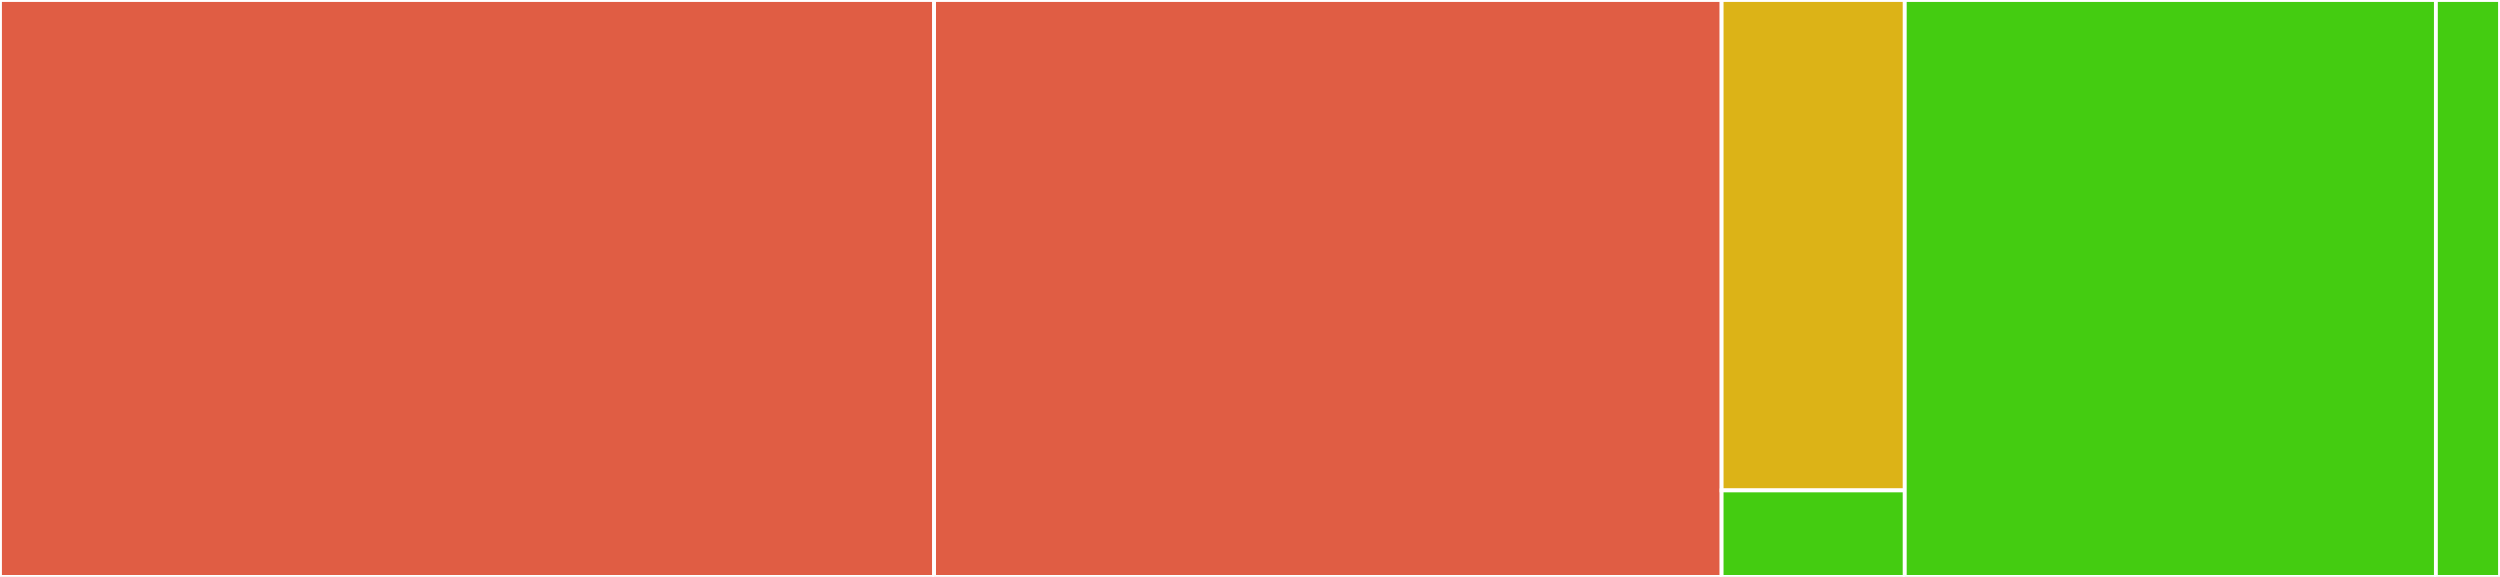 <svg baseProfile="full" width="650" height="150" viewBox="0 0 650 150" version="1.1"
xmlns="http://www.w3.org/2000/svg" xmlns:ev="http://www.w3.org/2001/xml-events"
xmlns:xlink="http://www.w3.org/1999/xlink">

<rect x="0" y="0" width="650" height="150" fill="#333333" stroke="none"/>

<style>rect.s{mask:url(#mask);}</style>
<defs>
  <pattern id="white" width="4" height="4" patternUnits="userSpaceOnUse" patternTransform="rotate(45)">
    <rect width="2" height="2" transform="translate(0,0)" fill="white"></rect>
  </pattern>
  <mask id="mask">
    <rect x="0" y="0" width="100%" height="100%" fill="url(#white)"></rect>
  </mask>
</defs>

<rect x="0" y="0" width="242.857" height="150.0" fill="#e05d44" stroke="white" stroke-width="1" class=" tooltipped" data-content="Sources/DateTime/InternalUTCClock.swift"><title>Sources/DateTime/InternalUTCClock.swift</title></rect>
<rect x="242.857" y="0" width="204.762" height="150.0" fill="#e05d44" stroke="white" stroke-width="1" class=" tooltipped" data-content="Sources/DateTime/BenchmarkClock.swift"><title>Sources/DateTime/BenchmarkClock.swift</title></rect>
<rect x="447.619" y="0" width="47.619" height="127.5" fill="#dcb317" stroke="white" stroke-width="1" class=" tooltipped" data-content="Sources/DateTime/EpochDateTime.swift"><title>Sources/DateTime/EpochDateTime.swift</title></rect>
<rect x="447.619" y="127.5" width="47.619" height="22.5" fill="#4c1" stroke="white" stroke-width="1" class=" tooltipped" data-content="Sources/DateTime/Duration+Convenience.swift"><title>Sources/DateTime/Duration+Convenience.swift</title></rect>
<rect x="495.238" y="0" width="138.095" height="150" fill="#4c1" stroke="white" stroke-width="1" class=" tooltipped" data-content="Tests/DateTimeTests/DateTimeTests.swift"><title>Tests/DateTimeTests/DateTimeTests.swift</title></rect>
<rect x="633.333" y="0" width="16.667" height="150" fill="#4c1" stroke="white" stroke-width="1" class=" tooltipped" data-content="Tests/EpochDateTimeTests/EpochDateTimeTests.swift"><title>Tests/EpochDateTimeTests/EpochDateTimeTests.swift</title></rect>
</svg>
